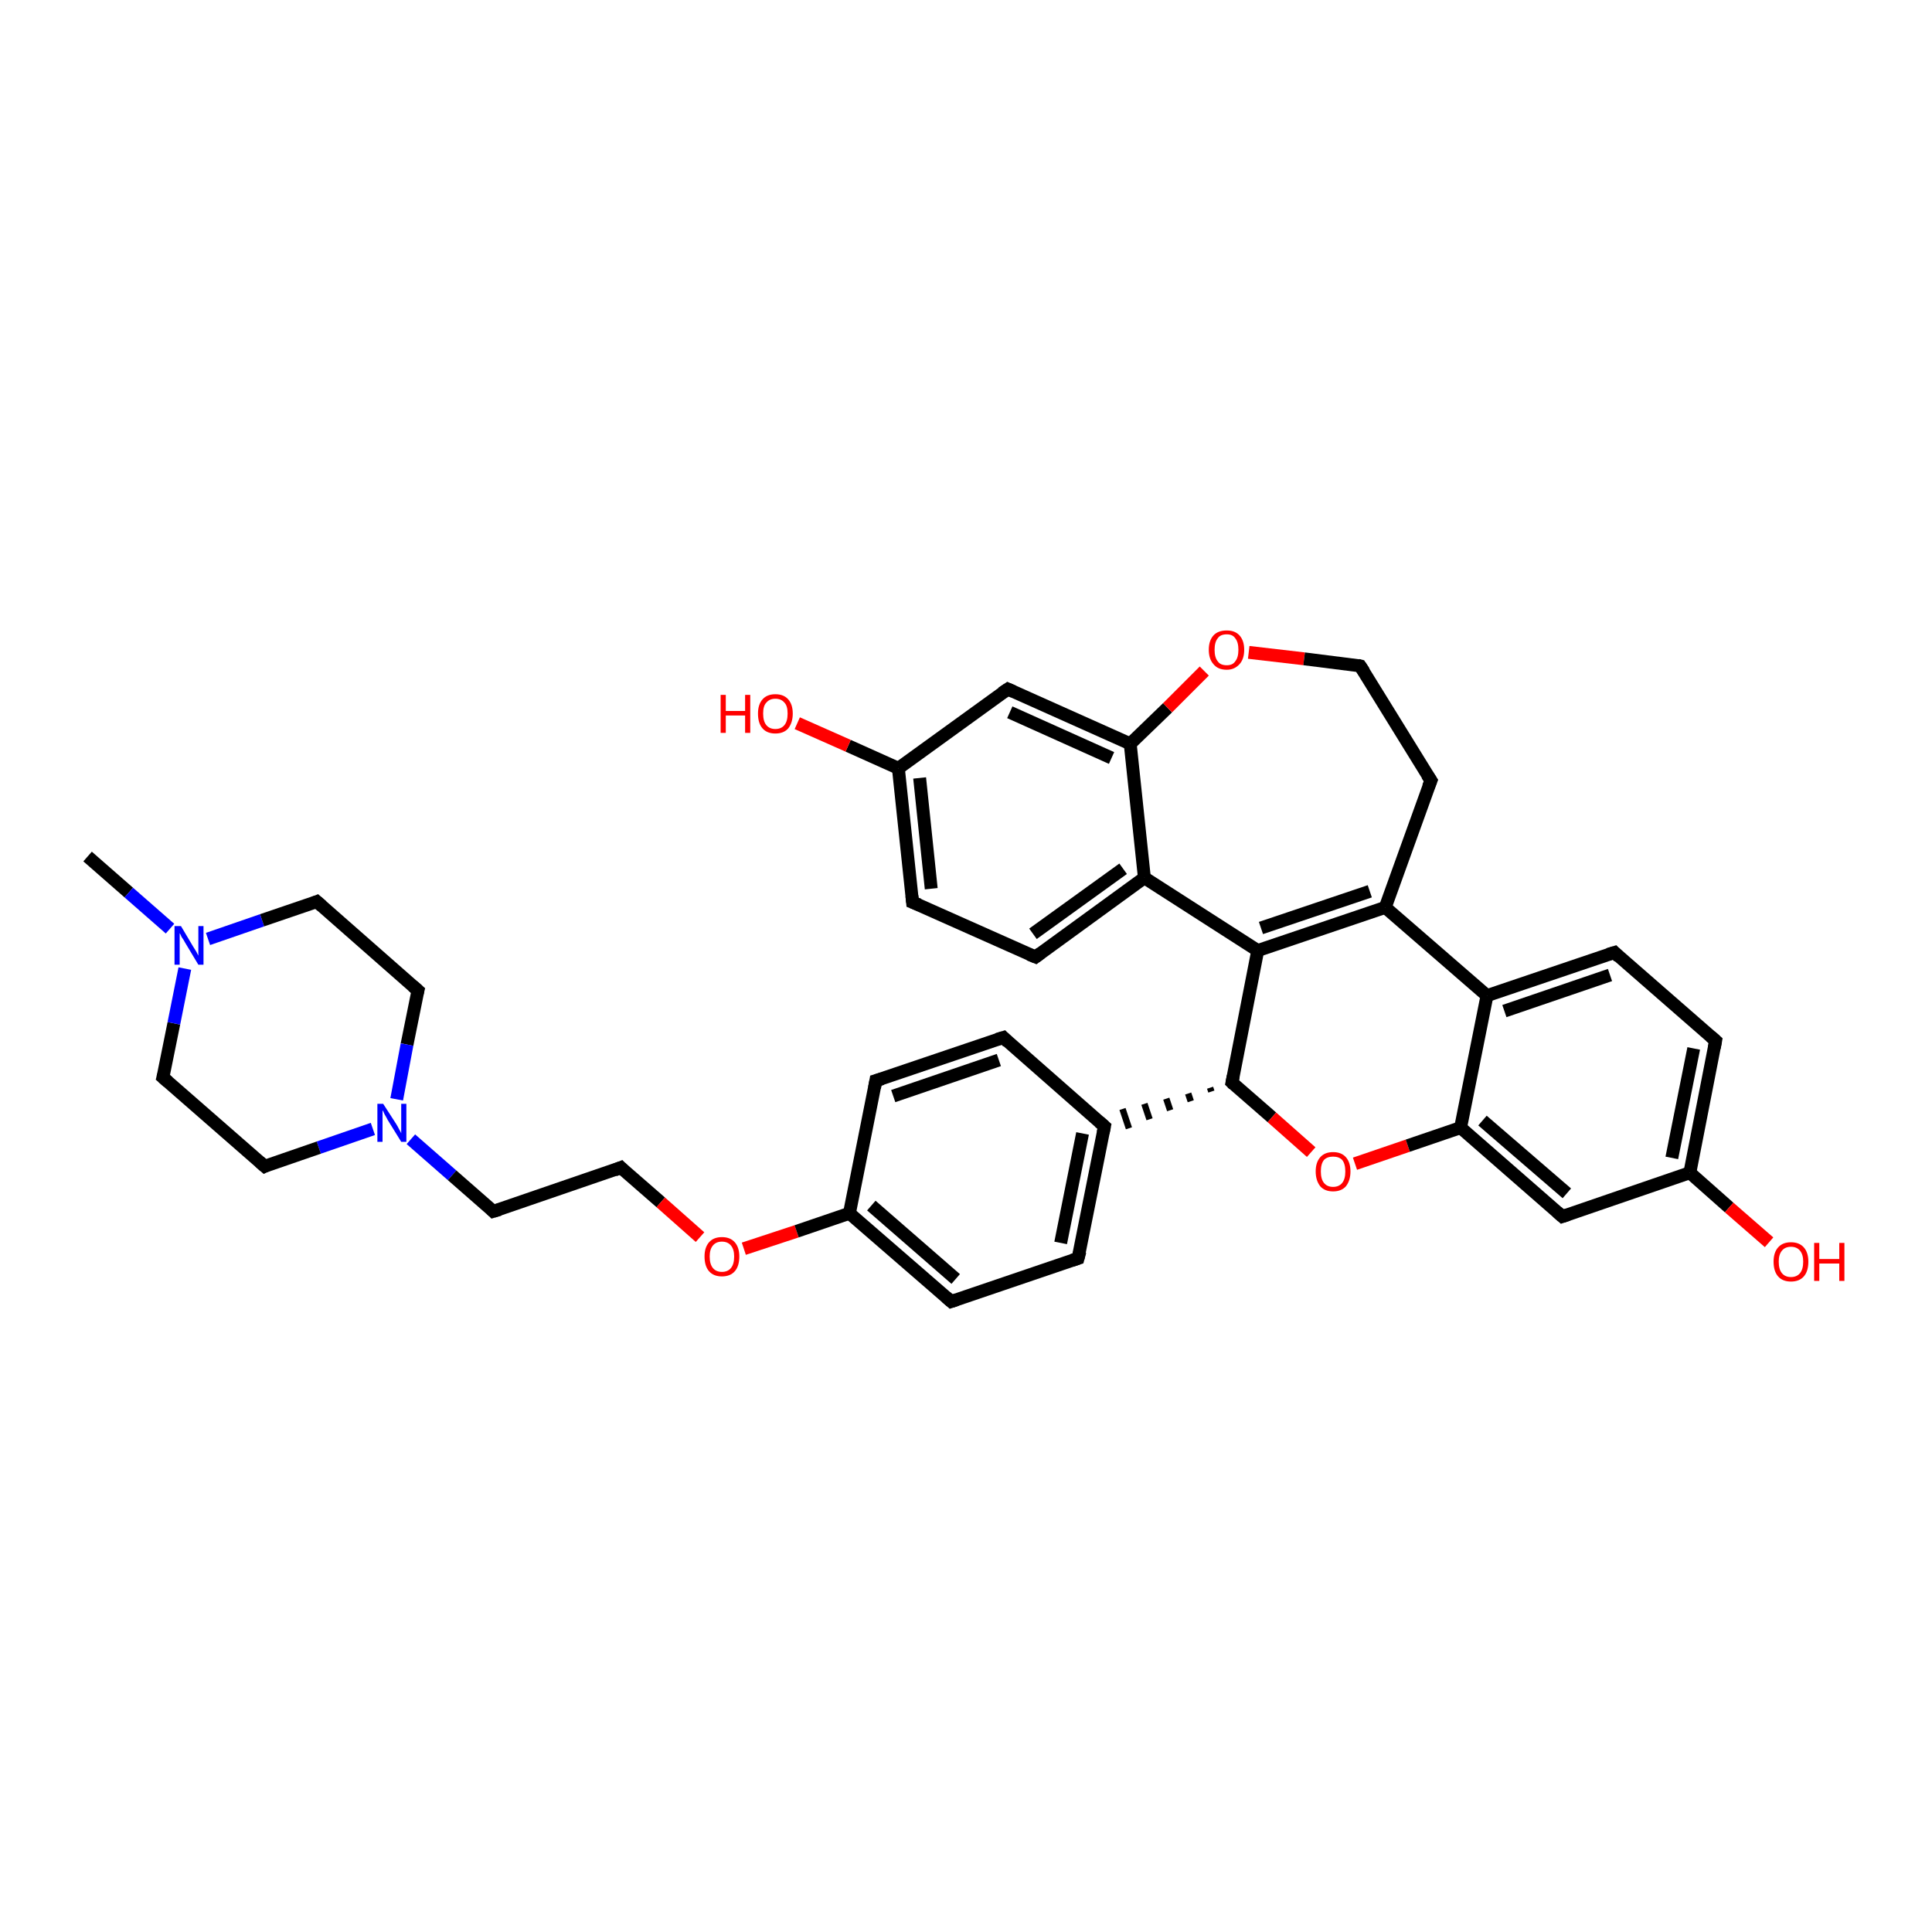 <?xml version='1.0' encoding='iso-8859-1'?>
<svg version='1.1' baseProfile='full'
              xmlns='http://www.w3.org/2000/svg'
                      xmlns:rdkit='http://www.rdkit.org/xml'
                      xmlns:xlink='http://www.w3.org/1999/xlink'
                  xml:space='preserve'
width='300px' height='300px' viewBox='0 0 300 300'>
<!-- END OF HEADER -->
<rect style='opacity:1.0;fill:#FFFFFF;stroke:none' width='300.0' height='300.0' x='0.0' y='0.0'> </rect>
<path class='bond-0 atom-0 atom-1' d='M 13.6,133.0 L 20.0,138.6' style='fill:none;fill-rule:evenodd;stroke:#000000;stroke-width:2.0px;stroke-linecap:butt;stroke-linejoin:miter;stroke-opacity:1' />
<path class='bond-0 atom-0 atom-1' d='M 20.0,138.6 L 26.4,144.2' style='fill:none;fill-rule:evenodd;stroke:#0000FF;stroke-width:2.0px;stroke-linecap:butt;stroke-linejoin:miter;stroke-opacity:1' />
<path class='bond-1 atom-1 atom-2' d='M 32.3,145.8 L 40.7,142.9' style='fill:none;fill-rule:evenodd;stroke:#0000FF;stroke-width:2.0px;stroke-linecap:butt;stroke-linejoin:miter;stroke-opacity:1' />
<path class='bond-1 atom-1 atom-2' d='M 40.7,142.9 L 49.2,140.0' style='fill:none;fill-rule:evenodd;stroke:#000000;stroke-width:2.0px;stroke-linecap:butt;stroke-linejoin:miter;stroke-opacity:1' />
<path class='bond-2 atom-2 atom-3' d='M 49.2,140.0 L 64.9,153.8' style='fill:none;fill-rule:evenodd;stroke:#000000;stroke-width:2.0px;stroke-linecap:butt;stroke-linejoin:miter;stroke-opacity:1' />
<path class='bond-3 atom-3 atom-4' d='M 64.9,153.8 L 63.2,162.2' style='fill:none;fill-rule:evenodd;stroke:#000000;stroke-width:2.0px;stroke-linecap:butt;stroke-linejoin:miter;stroke-opacity:1' />
<path class='bond-3 atom-3 atom-4' d='M 63.2,162.2 L 61.6,170.7' style='fill:none;fill-rule:evenodd;stroke:#0000FF;stroke-width:2.0px;stroke-linecap:butt;stroke-linejoin:miter;stroke-opacity:1' />
<path class='bond-4 atom-4 atom-5' d='M 63.8,176.9 L 70.2,182.5' style='fill:none;fill-rule:evenodd;stroke:#0000FF;stroke-width:2.0px;stroke-linecap:butt;stroke-linejoin:miter;stroke-opacity:1' />
<path class='bond-4 atom-4 atom-5' d='M 70.2,182.5 L 76.6,188.1' style='fill:none;fill-rule:evenodd;stroke:#000000;stroke-width:2.0px;stroke-linecap:butt;stroke-linejoin:miter;stroke-opacity:1' />
<path class='bond-5 atom-5 atom-6' d='M 76.6,188.1 L 96.4,181.3' style='fill:none;fill-rule:evenodd;stroke:#000000;stroke-width:2.0px;stroke-linecap:butt;stroke-linejoin:miter;stroke-opacity:1' />
<path class='bond-6 atom-6 atom-7' d='M 96.4,181.3 L 102.6,186.7' style='fill:none;fill-rule:evenodd;stroke:#000000;stroke-width:2.0px;stroke-linecap:butt;stroke-linejoin:miter;stroke-opacity:1' />
<path class='bond-6 atom-6 atom-7' d='M 102.6,186.7 L 108.7,192.1' style='fill:none;fill-rule:evenodd;stroke:#FF0000;stroke-width:2.0px;stroke-linecap:butt;stroke-linejoin:miter;stroke-opacity:1' />
<path class='bond-7 atom-7 atom-8' d='M 115.5,193.9 L 123.7,191.2' style='fill:none;fill-rule:evenodd;stroke:#FF0000;stroke-width:2.0px;stroke-linecap:butt;stroke-linejoin:miter;stroke-opacity:1' />
<path class='bond-7 atom-7 atom-8' d='M 123.7,191.2 L 131.9,188.4' style='fill:none;fill-rule:evenodd;stroke:#000000;stroke-width:2.0px;stroke-linecap:butt;stroke-linejoin:miter;stroke-opacity:1' />
<path class='bond-8 atom-8 atom-9' d='M 131.9,188.4 L 147.7,202.1' style='fill:none;fill-rule:evenodd;stroke:#000000;stroke-width:2.0px;stroke-linecap:butt;stroke-linejoin:miter;stroke-opacity:1' />
<path class='bond-8 atom-8 atom-9' d='M 135.3,187.2 L 148.4,198.6' style='fill:none;fill-rule:evenodd;stroke:#000000;stroke-width:2.0px;stroke-linecap:butt;stroke-linejoin:miter;stroke-opacity:1' />
<path class='bond-9 atom-9 atom-10' d='M 147.7,202.1 L 167.4,195.4' style='fill:none;fill-rule:evenodd;stroke:#000000;stroke-width:2.0px;stroke-linecap:butt;stroke-linejoin:miter;stroke-opacity:1' />
<path class='bond-10 atom-10 atom-11' d='M 167.4,195.4 L 171.5,174.9' style='fill:none;fill-rule:evenodd;stroke:#000000;stroke-width:2.0px;stroke-linecap:butt;stroke-linejoin:miter;stroke-opacity:1' />
<path class='bond-10 atom-10 atom-11' d='M 164.7,193.0 L 168.1,176.0' style='fill:none;fill-rule:evenodd;stroke:#000000;stroke-width:2.0px;stroke-linecap:butt;stroke-linejoin:miter;stroke-opacity:1' />
<path class='bond-11 atom-11 atom-12' d='M 171.5,174.9 L 155.8,161.1' style='fill:none;fill-rule:evenodd;stroke:#000000;stroke-width:2.0px;stroke-linecap:butt;stroke-linejoin:miter;stroke-opacity:1' />
<path class='bond-12 atom-12 atom-13' d='M 155.8,161.1 L 136.0,167.8' style='fill:none;fill-rule:evenodd;stroke:#000000;stroke-width:2.0px;stroke-linecap:butt;stroke-linejoin:miter;stroke-opacity:1' />
<path class='bond-12 atom-12 atom-13' d='M 155.1,164.6 L 138.7,170.2' style='fill:none;fill-rule:evenodd;stroke:#000000;stroke-width:2.0px;stroke-linecap:butt;stroke-linejoin:miter;stroke-opacity:1' />
<path class='bond-13 atom-14 atom-11' d='M 187.9,168.9 L 188.1,169.5' style='fill:none;fill-rule:evenodd;stroke:#000000;stroke-width:1.0px;stroke-linecap:butt;stroke-linejoin:miter;stroke-opacity:1' />
<path class='bond-13 atom-14 atom-11' d='M 184.5,169.8 L 184.9,171.0' style='fill:none;fill-rule:evenodd;stroke:#000000;stroke-width:1.0px;stroke-linecap:butt;stroke-linejoin:miter;stroke-opacity:1' />
<path class='bond-13 atom-14 atom-11' d='M 181.1,170.6 L 181.7,172.4' style='fill:none;fill-rule:evenodd;stroke:#000000;stroke-width:1.0px;stroke-linecap:butt;stroke-linejoin:miter;stroke-opacity:1' />
<path class='bond-13 atom-14 atom-11' d='M 177.7,171.4 L 178.5,173.8' style='fill:none;fill-rule:evenodd;stroke:#000000;stroke-width:1.0px;stroke-linecap:butt;stroke-linejoin:miter;stroke-opacity:1' />
<path class='bond-13 atom-14 atom-11' d='M 174.3,172.2 L 175.3,175.2' style='fill:none;fill-rule:evenodd;stroke:#000000;stroke-width:1.0px;stroke-linecap:butt;stroke-linejoin:miter;stroke-opacity:1' />
<path class='bond-14 atom-14 atom-15' d='M 191.3,168.1 L 197.5,173.5' style='fill:none;fill-rule:evenodd;stroke:#000000;stroke-width:2.0px;stroke-linecap:butt;stroke-linejoin:miter;stroke-opacity:1' />
<path class='bond-14 atom-14 atom-15' d='M 197.5,173.5 L 203.6,178.9' style='fill:none;fill-rule:evenodd;stroke:#FF0000;stroke-width:2.0px;stroke-linecap:butt;stroke-linejoin:miter;stroke-opacity:1' />
<path class='bond-15 atom-15 atom-16' d='M 210.4,180.7 L 218.6,177.9' style='fill:none;fill-rule:evenodd;stroke:#FF0000;stroke-width:2.0px;stroke-linecap:butt;stroke-linejoin:miter;stroke-opacity:1' />
<path class='bond-15 atom-15 atom-16' d='M 218.6,177.9 L 226.8,175.1' style='fill:none;fill-rule:evenodd;stroke:#000000;stroke-width:2.0px;stroke-linecap:butt;stroke-linejoin:miter;stroke-opacity:1' />
<path class='bond-16 atom-16 atom-17' d='M 226.8,175.1 L 242.6,188.9' style='fill:none;fill-rule:evenodd;stroke:#000000;stroke-width:2.0px;stroke-linecap:butt;stroke-linejoin:miter;stroke-opacity:1' />
<path class='bond-16 atom-16 atom-17' d='M 230.2,174.0 L 243.3,185.3' style='fill:none;fill-rule:evenodd;stroke:#000000;stroke-width:2.0px;stroke-linecap:butt;stroke-linejoin:miter;stroke-opacity:1' />
<path class='bond-17 atom-17 atom-18' d='M 242.6,188.9 L 262.4,182.1' style='fill:none;fill-rule:evenodd;stroke:#000000;stroke-width:2.0px;stroke-linecap:butt;stroke-linejoin:miter;stroke-opacity:1' />
<path class='bond-18 atom-18 atom-19' d='M 262.4,182.1 L 268.5,187.5' style='fill:none;fill-rule:evenodd;stroke:#000000;stroke-width:2.0px;stroke-linecap:butt;stroke-linejoin:miter;stroke-opacity:1' />
<path class='bond-18 atom-18 atom-19' d='M 268.5,187.5 L 274.7,192.9' style='fill:none;fill-rule:evenodd;stroke:#FF0000;stroke-width:2.0px;stroke-linecap:butt;stroke-linejoin:miter;stroke-opacity:1' />
<path class='bond-19 atom-18 atom-20' d='M 262.4,182.1 L 266.4,161.6' style='fill:none;fill-rule:evenodd;stroke:#000000;stroke-width:2.0px;stroke-linecap:butt;stroke-linejoin:miter;stroke-opacity:1' />
<path class='bond-19 atom-18 atom-20' d='M 259.6,179.8 L 263.0,162.8' style='fill:none;fill-rule:evenodd;stroke:#000000;stroke-width:2.0px;stroke-linecap:butt;stroke-linejoin:miter;stroke-opacity:1' />
<path class='bond-20 atom-20 atom-21' d='M 266.4,161.6 L 250.7,147.9' style='fill:none;fill-rule:evenodd;stroke:#000000;stroke-width:2.0px;stroke-linecap:butt;stroke-linejoin:miter;stroke-opacity:1' />
<path class='bond-21 atom-21 atom-22' d='M 250.7,147.9 L 230.9,154.6' style='fill:none;fill-rule:evenodd;stroke:#000000;stroke-width:2.0px;stroke-linecap:butt;stroke-linejoin:miter;stroke-opacity:1' />
<path class='bond-21 atom-21 atom-22' d='M 250.0,151.4 L 233.6,157.0' style='fill:none;fill-rule:evenodd;stroke:#000000;stroke-width:2.0px;stroke-linecap:butt;stroke-linejoin:miter;stroke-opacity:1' />
<path class='bond-22 atom-22 atom-23' d='M 230.9,154.6 L 215.1,140.9' style='fill:none;fill-rule:evenodd;stroke:#000000;stroke-width:2.0px;stroke-linecap:butt;stroke-linejoin:miter;stroke-opacity:1' />
<path class='bond-23 atom-23 atom-24' d='M 215.1,140.9 L 195.3,147.6' style='fill:none;fill-rule:evenodd;stroke:#000000;stroke-width:2.0px;stroke-linecap:butt;stroke-linejoin:miter;stroke-opacity:1' />
<path class='bond-23 atom-23 atom-24' d='M 212.7,138.4 L 195.8,144.1' style='fill:none;fill-rule:evenodd;stroke:#000000;stroke-width:2.0px;stroke-linecap:butt;stroke-linejoin:miter;stroke-opacity:1' />
<path class='bond-24 atom-24 atom-25' d='M 195.3,147.6 L 177.7,136.3' style='fill:none;fill-rule:evenodd;stroke:#000000;stroke-width:2.0px;stroke-linecap:butt;stroke-linejoin:miter;stroke-opacity:1' />
<path class='bond-25 atom-25 atom-26' d='M 177.7,136.3 L 160.8,148.6' style='fill:none;fill-rule:evenodd;stroke:#000000;stroke-width:2.0px;stroke-linecap:butt;stroke-linejoin:miter;stroke-opacity:1' />
<path class='bond-25 atom-25 atom-26' d='M 174.4,134.9 L 160.4,145.0' style='fill:none;fill-rule:evenodd;stroke:#000000;stroke-width:2.0px;stroke-linecap:butt;stroke-linejoin:miter;stroke-opacity:1' />
<path class='bond-26 atom-26 atom-27' d='M 160.8,148.6 L 141.7,140.1' style='fill:none;fill-rule:evenodd;stroke:#000000;stroke-width:2.0px;stroke-linecap:butt;stroke-linejoin:miter;stroke-opacity:1' />
<path class='bond-27 atom-27 atom-28' d='M 141.7,140.1 L 139.5,119.3' style='fill:none;fill-rule:evenodd;stroke:#000000;stroke-width:2.0px;stroke-linecap:butt;stroke-linejoin:miter;stroke-opacity:1' />
<path class='bond-27 atom-27 atom-28' d='M 144.6,138.0 L 142.8,120.8' style='fill:none;fill-rule:evenodd;stroke:#000000;stroke-width:2.0px;stroke-linecap:butt;stroke-linejoin:miter;stroke-opacity:1' />
<path class='bond-28 atom-28 atom-29' d='M 139.5,119.3 L 131.7,115.8' style='fill:none;fill-rule:evenodd;stroke:#000000;stroke-width:2.0px;stroke-linecap:butt;stroke-linejoin:miter;stroke-opacity:1' />
<path class='bond-28 atom-28 atom-29' d='M 131.7,115.8 L 123.8,112.3' style='fill:none;fill-rule:evenodd;stroke:#FF0000;stroke-width:2.0px;stroke-linecap:butt;stroke-linejoin:miter;stroke-opacity:1' />
<path class='bond-29 atom-28 atom-30' d='M 139.5,119.3 L 156.5,107.0' style='fill:none;fill-rule:evenodd;stroke:#000000;stroke-width:2.0px;stroke-linecap:butt;stroke-linejoin:miter;stroke-opacity:1' />
<path class='bond-30 atom-30 atom-31' d='M 156.5,107.0 L 175.5,115.5' style='fill:none;fill-rule:evenodd;stroke:#000000;stroke-width:2.0px;stroke-linecap:butt;stroke-linejoin:miter;stroke-opacity:1' />
<path class='bond-30 atom-30 atom-31' d='M 156.8,110.6 L 172.6,117.7' style='fill:none;fill-rule:evenodd;stroke:#000000;stroke-width:2.0px;stroke-linecap:butt;stroke-linejoin:miter;stroke-opacity:1' />
<path class='bond-31 atom-31 atom-32' d='M 175.5,115.5 L 181.3,109.9' style='fill:none;fill-rule:evenodd;stroke:#000000;stroke-width:2.0px;stroke-linecap:butt;stroke-linejoin:miter;stroke-opacity:1' />
<path class='bond-31 atom-31 atom-32' d='M 181.3,109.9 L 187.0,104.2' style='fill:none;fill-rule:evenodd;stroke:#FF0000;stroke-width:2.0px;stroke-linecap:butt;stroke-linejoin:miter;stroke-opacity:1' />
<path class='bond-32 atom-32 atom-33' d='M 193.9,101.3 L 202.5,102.3' style='fill:none;fill-rule:evenodd;stroke:#FF0000;stroke-width:2.0px;stroke-linecap:butt;stroke-linejoin:miter;stroke-opacity:1' />
<path class='bond-32 atom-32 atom-33' d='M 202.5,102.3 L 211.2,103.4' style='fill:none;fill-rule:evenodd;stroke:#000000;stroke-width:2.0px;stroke-linecap:butt;stroke-linejoin:miter;stroke-opacity:1' />
<path class='bond-33 atom-33 atom-34' d='M 211.2,103.4 L 222.2,121.2' style='fill:none;fill-rule:evenodd;stroke:#000000;stroke-width:2.0px;stroke-linecap:butt;stroke-linejoin:miter;stroke-opacity:1' />
<path class='bond-34 atom-4 atom-35' d='M 57.9,175.3 L 49.5,178.2' style='fill:none;fill-rule:evenodd;stroke:#0000FF;stroke-width:2.0px;stroke-linecap:butt;stroke-linejoin:miter;stroke-opacity:1' />
<path class='bond-34 atom-4 atom-35' d='M 49.5,178.2 L 41.1,181.1' style='fill:none;fill-rule:evenodd;stroke:#000000;stroke-width:2.0px;stroke-linecap:butt;stroke-linejoin:miter;stroke-opacity:1' />
<path class='bond-35 atom-35 atom-36' d='M 41.1,181.1 L 25.3,167.3' style='fill:none;fill-rule:evenodd;stroke:#000000;stroke-width:2.0px;stroke-linecap:butt;stroke-linejoin:miter;stroke-opacity:1' />
<path class='bond-36 atom-36 atom-1' d='M 25.3,167.3 L 27.0,158.9' style='fill:none;fill-rule:evenodd;stroke:#000000;stroke-width:2.0px;stroke-linecap:butt;stroke-linejoin:miter;stroke-opacity:1' />
<path class='bond-36 atom-36 atom-1' d='M 27.0,158.9 L 28.7,150.4' style='fill:none;fill-rule:evenodd;stroke:#0000FF;stroke-width:2.0px;stroke-linecap:butt;stroke-linejoin:miter;stroke-opacity:1' />
<path class='bond-37 atom-13 atom-8' d='M 136.0,167.8 L 131.9,188.4' style='fill:none;fill-rule:evenodd;stroke:#000000;stroke-width:2.0px;stroke-linecap:butt;stroke-linejoin:miter;stroke-opacity:1' />
<path class='bond-38 atom-24 atom-14' d='M 195.3,147.6 L 191.3,168.1' style='fill:none;fill-rule:evenodd;stroke:#000000;stroke-width:2.0px;stroke-linecap:butt;stroke-linejoin:miter;stroke-opacity:1' />
<path class='bond-39 atom-31 atom-25' d='M 175.5,115.5 L 177.7,136.3' style='fill:none;fill-rule:evenodd;stroke:#000000;stroke-width:2.0px;stroke-linecap:butt;stroke-linejoin:miter;stroke-opacity:1' />
<path class='bond-40 atom-22 atom-16' d='M 230.9,154.6 L 226.8,175.1' style='fill:none;fill-rule:evenodd;stroke:#000000;stroke-width:2.0px;stroke-linecap:butt;stroke-linejoin:miter;stroke-opacity:1' />
<path class='bond-41 atom-34 atom-23' d='M 222.2,121.2 L 215.1,140.9' style='fill:none;fill-rule:evenodd;stroke:#000000;stroke-width:2.0px;stroke-linecap:butt;stroke-linejoin:miter;stroke-opacity:1' />
<path d='M 48.7,140.2 L 49.2,140.0 L 50.0,140.7' style='fill:none;stroke:#000000;stroke-width:2.0px;stroke-linecap:butt;stroke-linejoin:miter;stroke-opacity:1;' />
<path d='M 64.1,153.1 L 64.9,153.8 L 64.8,154.2' style='fill:none;stroke:#000000;stroke-width:2.0px;stroke-linecap:butt;stroke-linejoin:miter;stroke-opacity:1;' />
<path d='M 76.3,187.8 L 76.6,188.1 L 77.6,187.8' style='fill:none;stroke:#000000;stroke-width:2.0px;stroke-linecap:butt;stroke-linejoin:miter;stroke-opacity:1;' />
<path d='M 95.4,181.7 L 96.4,181.3 L 96.7,181.6' style='fill:none;stroke:#000000;stroke-width:2.0px;stroke-linecap:butt;stroke-linejoin:miter;stroke-opacity:1;' />
<path d='M 146.9,201.4 L 147.7,202.1 L 148.6,201.8' style='fill:none;stroke:#000000;stroke-width:2.0px;stroke-linecap:butt;stroke-linejoin:miter;stroke-opacity:1;' />
<path d='M 166.5,195.7 L 167.4,195.4 L 167.7,194.3' style='fill:none;stroke:#000000;stroke-width:2.0px;stroke-linecap:butt;stroke-linejoin:miter;stroke-opacity:1;' />
<path d='M 171.3,175.9 L 171.5,174.9 L 170.7,174.2' style='fill:none;stroke:#000000;stroke-width:2.0px;stroke-linecap:butt;stroke-linejoin:miter;stroke-opacity:1;' />
<path d='M 156.5,161.8 L 155.8,161.1 L 154.8,161.4' style='fill:none;stroke:#000000;stroke-width:2.0px;stroke-linecap:butt;stroke-linejoin:miter;stroke-opacity:1;' />
<path d='M 137.0,167.5 L 136.0,167.8 L 135.8,168.9' style='fill:none;stroke:#000000;stroke-width:2.0px;stroke-linecap:butt;stroke-linejoin:miter;stroke-opacity:1;' />
<path d='M 191.6,168.4 L 191.3,168.1 L 191.5,167.1' style='fill:none;stroke:#000000;stroke-width:2.0px;stroke-linecap:butt;stroke-linejoin:miter;stroke-opacity:1;' />
<path d='M 241.8,188.2 L 242.6,188.9 L 243.5,188.6' style='fill:none;stroke:#000000;stroke-width:2.0px;stroke-linecap:butt;stroke-linejoin:miter;stroke-opacity:1;' />
<path d='M 266.2,162.7 L 266.4,161.6 L 265.6,160.9' style='fill:none;stroke:#000000;stroke-width:2.0px;stroke-linecap:butt;stroke-linejoin:miter;stroke-opacity:1;' />
<path d='M 251.4,148.6 L 250.7,147.9 L 249.7,148.2' style='fill:none;stroke:#000000;stroke-width:2.0px;stroke-linecap:butt;stroke-linejoin:miter;stroke-opacity:1;' />
<path d='M 161.6,148.0 L 160.8,148.6 L 159.8,148.2' style='fill:none;stroke:#000000;stroke-width:2.0px;stroke-linecap:butt;stroke-linejoin:miter;stroke-opacity:1;' />
<path d='M 142.7,140.5 L 141.7,140.1 L 141.6,139.1' style='fill:none;stroke:#000000;stroke-width:2.0px;stroke-linecap:butt;stroke-linejoin:miter;stroke-opacity:1;' />
<path d='M 155.6,107.6 L 156.5,107.0 L 157.4,107.4' style='fill:none;stroke:#000000;stroke-width:2.0px;stroke-linecap:butt;stroke-linejoin:miter;stroke-opacity:1;' />
<path d='M 210.8,103.3 L 211.2,103.4 L 211.8,104.3' style='fill:none;stroke:#000000;stroke-width:2.0px;stroke-linecap:butt;stroke-linejoin:miter;stroke-opacity:1;' />
<path d='M 221.6,120.3 L 222.2,121.2 L 221.8,122.2' style='fill:none;stroke:#000000;stroke-width:2.0px;stroke-linecap:butt;stroke-linejoin:miter;stroke-opacity:1;' />
<path d='M 41.5,180.9 L 41.1,181.1 L 40.3,180.4' style='fill:none;stroke:#000000;stroke-width:2.0px;stroke-linecap:butt;stroke-linejoin:miter;stroke-opacity:1;' />
<path d='M 26.1,168.0 L 25.3,167.3 L 25.4,166.9' style='fill:none;stroke:#000000;stroke-width:2.0px;stroke-linecap:butt;stroke-linejoin:miter;stroke-opacity:1;' />
<path class='atom-1' d='M 28.1 143.8
L 30.0 147.0
Q 30.2 147.3, 30.5 147.8
Q 30.8 148.4, 30.8 148.4
L 30.8 143.8
L 31.6 143.8
L 31.6 149.8
L 30.8 149.8
L 28.7 146.3
Q 28.5 145.9, 28.2 145.5
Q 28.0 145.0, 27.9 144.9
L 27.9 149.8
L 27.1 149.8
L 27.1 143.8
L 28.1 143.8
' fill='#0000FF'/>
<path class='atom-4' d='M 59.5 171.4
L 61.5 174.5
Q 61.7 174.8, 62.0 175.4
Q 62.3 175.9, 62.3 176.0
L 62.3 171.4
L 63.1 171.4
L 63.1 177.3
L 62.3 177.3
L 60.2 173.9
Q 60.0 173.5, 59.7 173.0
Q 59.5 172.5, 59.4 172.4
L 59.4 177.3
L 58.6 177.3
L 58.6 171.4
L 59.5 171.4
' fill='#0000FF'/>
<path class='atom-7' d='M 109.4 195.1
Q 109.4 193.7, 110.1 192.9
Q 110.8 192.1, 112.1 192.1
Q 113.4 192.1, 114.1 192.9
Q 114.8 193.7, 114.8 195.1
Q 114.8 196.6, 114.1 197.4
Q 113.4 198.2, 112.1 198.2
Q 110.8 198.2, 110.1 197.4
Q 109.4 196.6, 109.4 195.1
M 112.1 197.5
Q 113.0 197.5, 113.5 196.9
Q 114.0 196.3, 114.0 195.1
Q 114.0 194.0, 113.5 193.4
Q 113.0 192.8, 112.1 192.8
Q 111.2 192.8, 110.7 193.4
Q 110.2 194.0, 110.2 195.1
Q 110.2 196.3, 110.7 196.9
Q 111.2 197.5, 112.1 197.5
' fill='#FF0000'/>
<path class='atom-15' d='M 204.3 181.9
Q 204.3 180.5, 205.0 179.7
Q 205.7 178.9, 207.0 178.9
Q 208.3 178.9, 209.0 179.7
Q 209.7 180.5, 209.7 181.9
Q 209.7 183.3, 209.0 184.2
Q 208.3 185.0, 207.0 185.0
Q 205.7 185.0, 205.0 184.2
Q 204.3 183.3, 204.3 181.9
M 207.0 184.3
Q 207.9 184.3, 208.4 183.7
Q 208.9 183.1, 208.9 181.9
Q 208.9 180.7, 208.4 180.1
Q 207.9 179.6, 207.0 179.6
Q 206.1 179.6, 205.6 180.1
Q 205.1 180.7, 205.1 181.9
Q 205.1 183.1, 205.6 183.7
Q 206.1 184.3, 207.0 184.3
' fill='#FF0000'/>
<path class='atom-19' d='M 275.4 195.9
Q 275.4 194.5, 276.1 193.7
Q 276.8 192.9, 278.1 192.9
Q 279.4 192.9, 280.1 193.7
Q 280.8 194.5, 280.8 195.9
Q 280.8 197.4, 280.1 198.2
Q 279.4 199.0, 278.1 199.0
Q 276.8 199.0, 276.1 198.2
Q 275.4 197.4, 275.4 195.9
M 278.1 198.3
Q 279.0 198.3, 279.5 197.7
Q 280.0 197.1, 280.0 195.9
Q 280.0 194.8, 279.5 194.2
Q 279.0 193.6, 278.1 193.6
Q 277.2 193.6, 276.7 194.2
Q 276.2 194.8, 276.2 195.9
Q 276.2 197.1, 276.7 197.7
Q 277.2 198.3, 278.1 198.3
' fill='#FF0000'/>
<path class='atom-19' d='M 281.7 193.0
L 282.5 193.0
L 282.5 195.5
L 285.6 195.5
L 285.6 193.0
L 286.4 193.0
L 286.4 198.9
L 285.6 198.9
L 285.6 196.2
L 282.5 196.2
L 282.5 198.9
L 281.7 198.9
L 281.7 193.0
' fill='#FF0000'/>
<path class='atom-29' d='M 111.9 107.9
L 112.7 107.9
L 112.7 110.4
L 115.7 110.4
L 115.7 107.9
L 116.5 107.9
L 116.5 113.8
L 115.7 113.8
L 115.7 111.1
L 112.7 111.1
L 112.7 113.8
L 111.9 113.8
L 111.9 107.9
' fill='#FF0000'/>
<path class='atom-29' d='M 117.7 110.8
Q 117.7 109.4, 118.4 108.6
Q 119.1 107.8, 120.4 107.8
Q 121.7 107.8, 122.4 108.6
Q 123.1 109.4, 123.1 110.8
Q 123.1 112.2, 122.4 113.1
Q 121.7 113.9, 120.4 113.9
Q 119.1 113.9, 118.4 113.1
Q 117.7 112.3, 117.7 110.8
M 120.4 113.2
Q 121.3 113.2, 121.8 112.6
Q 122.3 112.0, 122.3 110.8
Q 122.3 109.6, 121.8 109.1
Q 121.3 108.5, 120.4 108.5
Q 119.5 108.5, 119.0 109.1
Q 118.5 109.6, 118.5 110.8
Q 118.5 112.0, 119.0 112.6
Q 119.5 113.2, 120.4 113.2
' fill='#FF0000'/>
<path class='atom-32' d='M 187.7 100.9
Q 187.7 99.5, 188.4 98.7
Q 189.1 97.9, 190.5 97.9
Q 191.8 97.9, 192.5 98.7
Q 193.2 99.5, 193.2 100.9
Q 193.2 102.3, 192.5 103.1
Q 191.7 104.0, 190.5 104.0
Q 189.1 104.0, 188.4 103.1
Q 187.7 102.3, 187.7 100.9
M 190.5 103.3
Q 191.4 103.3, 191.8 102.7
Q 192.3 102.1, 192.3 100.9
Q 192.3 99.7, 191.8 99.1
Q 191.4 98.5, 190.5 98.5
Q 189.5 98.5, 189.1 99.1
Q 188.6 99.7, 188.6 100.9
Q 188.6 102.1, 189.1 102.7
Q 189.5 103.3, 190.5 103.3
' fill='#FF0000'/>
</svg>
